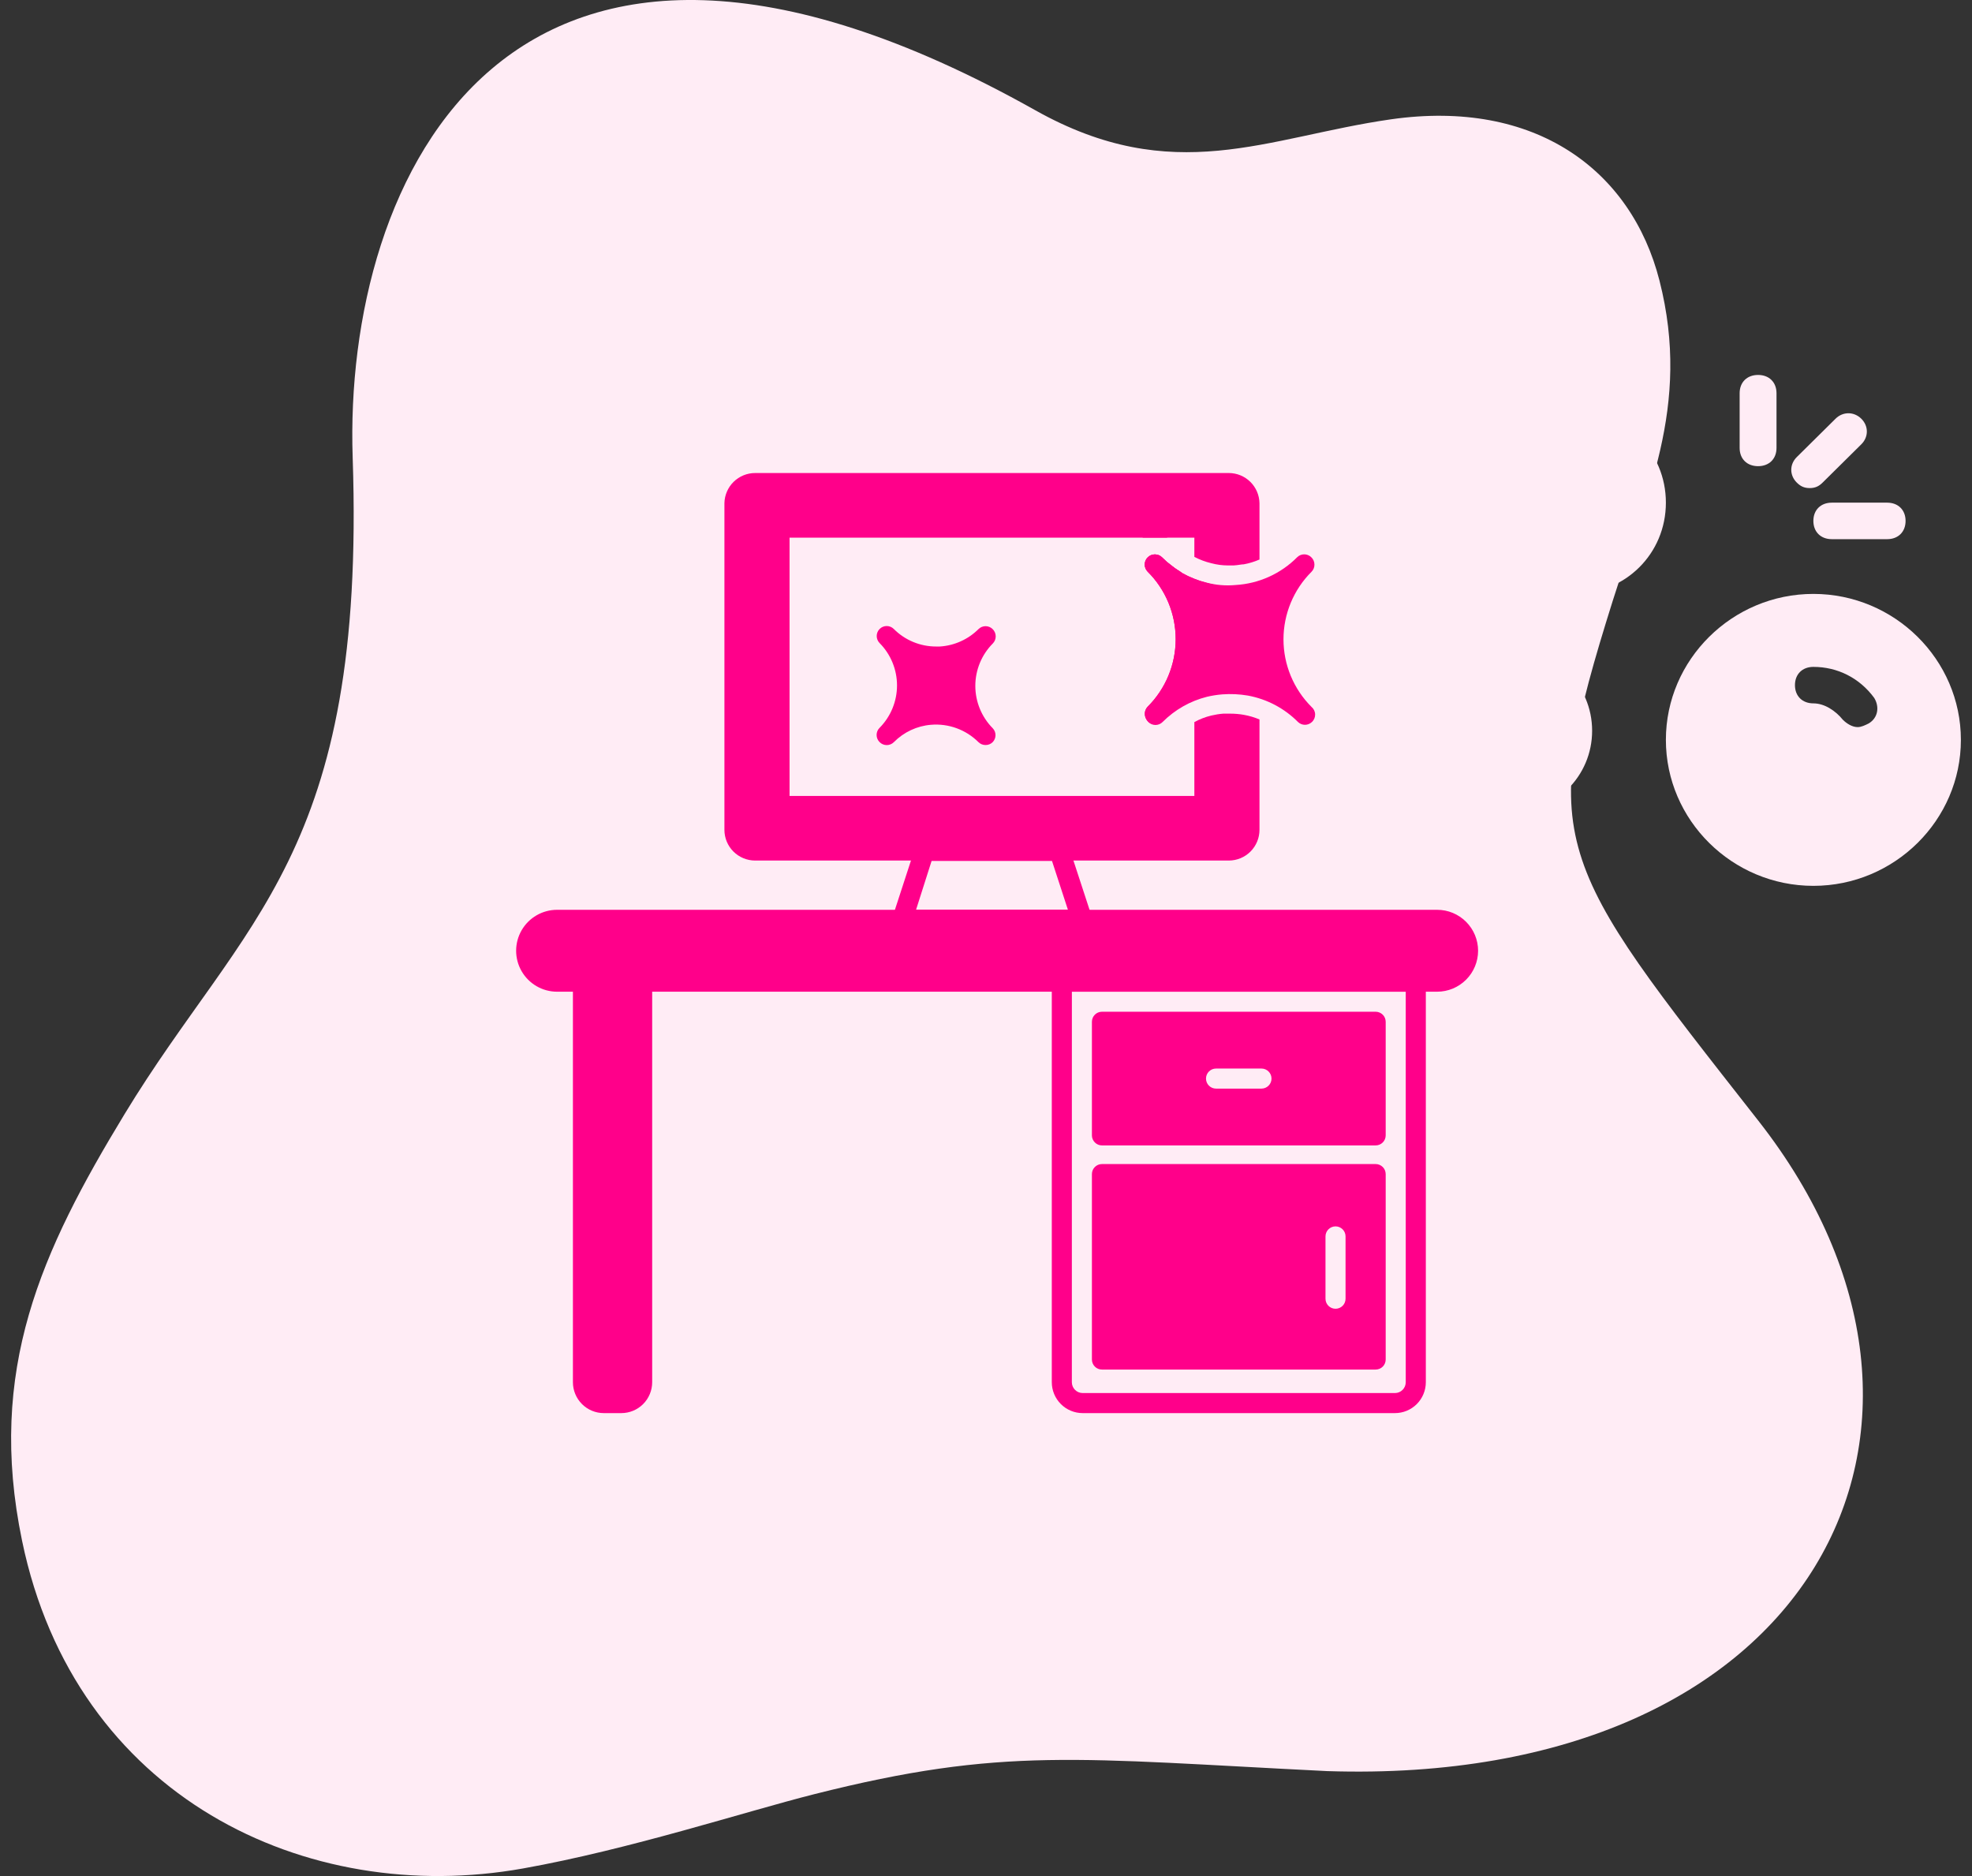 <svg width="82" height="78" viewBox="0 0 82 78" fill="none" xmlns="http://www.w3.org/2000/svg">
<rect x="0" y="0" width="82" height="78" fill="#333333" stroke="none"/>
<path d="M69.005 11.668C67.834 7.071 63.839 4.1 57.831 4.962C52.653 5.707 48.809 7.816 43.048 4.583C21.039 -7.77 14.275 7.514 14.665 19.021C15.222 35.54 10.126 38.172 5.181 46.319C1.724 52.012 -0.556 56.951 0.918 64.062C3.123 74.713 12.731 79.299 21.753 77.684C26.184 76.892 30.914 75.342 33.849 74.599C41.732 72.606 44.819 73.126 55.187 73.637C75.394 74.293 83.086 59.311 73.121 46.603C64.591 35.725 63.891 35.073 67.064 24.97C68.396 20.728 70.346 16.926 69.005 11.668Z" fill="#FFECF5"/>
<path d="M75.404 24.693C72.031 24.693 69.271 27.424 69.271 30.762C69.271 34.099 72.031 36.831 75.404 36.831C78.778 36.831 81.538 34.099 81.538 30.762C81.538 27.424 78.778 24.693 75.404 24.693ZM77.704 30.079C77.551 30.155 77.398 30.231 77.245 30.231C77.014 30.231 76.784 30.079 76.631 29.927C76.325 29.548 75.865 29.244 75.404 29.244C74.945 29.244 74.638 28.941 74.638 28.486C74.638 28.031 74.945 27.727 75.404 27.727C76.401 27.727 77.321 28.182 77.934 29.017C78.165 29.396 78.088 29.851 77.704 30.079Z" fill="#FFECF5"/>
<path d="M65.438 24.693C63.291 24.693 61.605 23.024 61.605 20.899C61.605 18.775 63.291 17.106 65.438 17.106C67.585 17.106 69.271 18.775 69.271 20.899C69.271 23.024 67.585 24.693 65.438 24.693Z" fill="#FFECF5"/>
<path d="M62.755 33.796C60.838 33.796 59.304 32.279 59.304 30.382C59.304 28.486 60.838 26.968 62.755 26.968C64.671 26.968 66.204 28.486 66.204 30.382C66.204 32.279 64.671 33.796 62.755 33.796Z" fill="#FFECF5"/>
<path d="M73.105 19.382C72.644 19.382 72.338 19.079 72.338 18.624V16.348C72.338 15.893 72.644 15.589 73.105 15.589C73.564 15.589 73.871 15.893 73.871 16.348V18.624C73.871 19.079 73.564 19.382 73.105 19.382Z" fill="#FFECF5"/>
<path d="M78.471 22.417H76.171C75.711 22.417 75.404 22.113 75.404 21.658C75.404 21.203 75.711 20.899 76.171 20.899H78.471C78.931 20.899 79.238 21.203 79.238 21.658C79.238 22.113 78.931 22.417 78.471 22.417Z" fill="#FFECF5"/>
<path d="M75.251 20.293C75.021 20.293 74.868 20.217 74.715 20.065C74.408 19.762 74.408 19.306 74.715 19.003L76.325 17.41C76.631 17.106 77.091 17.106 77.398 17.41C77.704 17.713 77.704 18.169 77.398 18.472L75.788 20.065C75.635 20.217 75.481 20.293 75.251 20.293Z" fill="#FFECF5"/>
<g clip-path="url(#clip0_16414_36250)">
<path d="M61.462 39.529C61.462 39.981 61.283 40.414 60.963 40.733C60.644 41.052 60.212 41.232 59.76 41.232H23.164C22.556 41.232 21.994 40.907 21.69 40.38C21.386 39.854 21.386 39.205 21.69 38.678C21.994 38.152 22.556 37.827 23.164 37.827H59.76C60.212 37.827 60.644 38.006 60.963 38.326C61.283 38.645 61.462 39.078 61.462 39.529V39.529Z" fill="#FF008A"/>
<path d="M27.119 40.814V57.468C27.119 57.809 26.984 58.136 26.743 58.377C26.502 58.618 26.175 58.753 25.834 58.753H25.108C24.767 58.753 24.441 58.618 24.2 58.377C23.959 58.136 23.823 57.809 23.823 57.468V40.814C23.823 40.583 24.01 40.397 24.241 40.397H26.702C26.813 40.397 26.919 40.441 26.997 40.519C27.075 40.597 27.119 40.703 27.119 40.814H27.119Z" fill="#FF008A"/>
<path d="M58.004 58.753H45.021C44.68 58.753 44.353 58.618 44.113 58.377C43.872 58.136 43.736 57.809 43.736 57.468V40.814C43.736 40.583 43.923 40.397 44.153 40.397H58.872C58.982 40.397 59.089 40.441 59.167 40.519C59.245 40.597 59.289 40.703 59.289 40.814V57.468C59.289 57.809 59.154 58.136 58.913 58.377C58.672 58.618 58.345 58.753 58.004 58.753H58.004ZM44.571 41.231L44.57 57.468C44.57 57.717 44.772 57.919 45.021 57.919H58.004C58.253 57.919 58.454 57.717 58.454 57.468V41.231H44.571Z" fill="#FF008A"/>
<path d="M50.34 24.974C50.441 24.895 50.499 24.773 50.499 24.645V24.307C50.395 24.307 50.29 24.265 50.186 24.24L50.186 24.24C50.01 24.197 49.837 24.141 49.669 24.073L49.389 23.956C49.314 23.923 49.239 23.881 49.164 23.839L49.072 23.764L48.851 23.618L48.521 23.36L48.325 23.176L48.325 23.176C48.247 23.097 48.14 23.053 48.029 23.053C47.918 23.053 47.811 23.097 47.733 23.176C47.568 23.335 47.562 23.598 47.72 23.764C48.467 24.509 48.887 25.52 48.887 26.574C48.887 27.628 48.467 28.64 47.72 29.384C47.642 29.465 47.6 29.575 47.603 29.688C47.606 29.802 47.653 29.909 47.733 29.989C47.896 30.15 48.158 30.15 48.321 29.989C48.392 29.918 48.463 29.851 48.538 29.788C48.613 29.726 48.651 29.692 48.713 29.642C48.868 29.524 49.031 29.418 49.202 29.326L49.41 29.217C49.49 29.175 49.573 29.142 49.652 29.108H49.652C49.819 29.042 49.991 28.986 50.165 28.942C50.273 28.917 50.378 28.896 50.486 28.879V28.537C50.49 28.407 50.433 28.282 50.331 28.2C50.23 28.118 50.096 28.088 49.969 28.12C49.777 28.167 49.59 28.227 49.406 28.299C49.826 27.189 49.826 25.963 49.406 24.853C49.588 24.925 49.775 24.983 49.965 25.028C50.091 25.072 50.231 25.051 50.34 24.974L50.34 24.974Z" fill="#FF008A"/>
<path d="M50.34 24.974C50.441 24.895 50.499 24.773 50.499 24.645V24.307C50.395 24.307 50.29 24.265 50.186 24.24L50.186 24.24C50.01 24.197 49.837 24.141 49.669 24.073L49.389 23.956C49.312 23.922 49.236 23.883 49.164 23.839L49.072 23.764L48.851 23.618L48.521 23.36L48.325 23.176L48.325 23.176C48.247 23.097 48.14 23.053 48.029 23.053C47.918 23.053 47.811 23.097 47.733 23.176C47.568 23.335 47.562 23.598 47.72 23.764C48.467 24.509 48.887 25.52 48.887 26.574C48.887 27.628 48.467 28.64 47.72 29.384C47.642 29.465 47.6 29.575 47.603 29.688C47.606 29.802 47.653 29.909 47.733 29.989C47.896 30.15 48.158 30.15 48.321 29.989C48.392 29.918 48.463 29.851 48.538 29.788L48.713 29.642C48.868 29.524 49.031 29.418 49.202 29.326C49.269 29.285 49.339 29.249 49.41 29.217C49.489 29.176 49.569 29.14 49.652 29.108C49.819 29.042 49.991 28.986 50.165 28.942C50.273 28.917 50.378 28.896 50.486 28.879V28.537C50.49 28.407 50.433 28.282 50.331 28.2C50.23 28.118 50.096 28.088 49.969 28.12C49.777 28.167 49.59 28.227 49.406 28.299C49.826 27.189 49.826 25.963 49.406 24.853C49.588 24.925 49.775 24.983 49.965 25.028C50.091 25.072 50.231 25.051 50.34 24.974L50.34 24.974Z" fill="#FF008A"/>
<path d="M49.664 23.155V22.354H32.831V33.092H49.664V30.022C49.886 29.9 50.123 29.809 50.369 29.75C50.534 29.711 50.701 29.684 50.87 29.671H51.154C51.345 29.671 51.536 29.687 51.725 29.721C51.947 29.761 52.164 29.825 52.372 29.913V34.502C52.372 34.84 52.238 35.164 51.999 35.404C51.761 35.643 51.437 35.778 51.099 35.779H31.4C31.061 35.779 30.737 35.644 30.497 35.405C30.258 35.166 30.123 34.841 30.123 34.502V20.919C30.13 20.584 30.268 20.266 30.506 20.032C30.745 19.798 31.066 19.667 31.4 19.667H51.099C51.433 19.668 51.753 19.799 51.991 20.034C52.228 20.267 52.365 20.585 52.372 20.919V23.263C52.162 23.355 51.942 23.422 51.717 23.463C51.612 23.463 51.495 23.497 51.3 23.509H51.053C50.822 23.508 50.592 23.477 50.369 23.417C50.124 23.359 49.888 23.27 49.664 23.154L49.664 23.155Z" fill="#FF008A"/>
<path d="M44.983 38.661H37.515C37.382 38.661 37.257 38.597 37.178 38.489C37.1 38.38 37.078 38.241 37.119 38.114L38.053 35.248C38.112 35.069 38.283 34.951 38.471 34.961H44.044C44.233 34.951 44.404 35.069 44.462 35.248L45.4 38.114C45.443 38.245 45.419 38.388 45.335 38.497C45.252 38.606 45.12 38.668 44.983 38.661H44.983ZM38.091 37.826H44.407L43.744 35.795H38.738L38.091 37.826Z" fill="#FF008A"/>
<path d="M48.554 22.353H47.495C47.662 22.274 47.844 22.233 48.029 22.232C48.211 22.233 48.39 22.274 48.554 22.353H48.554Z" fill="#FF008A"/>
<path d="M54.549 30.022C54.388 30.173 54.138 30.173 53.977 30.022C53.411 29.45 52.683 29.066 51.891 28.92C51.539 28.86 51.18 28.843 50.823 28.87C50.61 28.887 50.398 28.921 50.189 28.97C49.491 29.145 48.854 29.508 48.345 30.017C48.267 30.097 48.161 30.142 48.049 30.143C47.94 30.143 47.835 30.101 47.757 30.026C47.677 29.946 47.63 29.838 47.628 29.726C47.624 29.612 47.666 29.502 47.744 29.421C48.5 28.672 48.922 27.651 48.917 26.587C48.913 25.523 48.481 24.506 47.719 23.764C47.64 23.686 47.596 23.579 47.596 23.468C47.596 23.356 47.64 23.25 47.719 23.171C47.798 23.093 47.904 23.048 48.016 23.048C48.127 23.048 48.233 23.093 48.312 23.171C48.823 23.686 49.465 24.049 50.168 24.223C50.563 24.327 50.972 24.361 51.378 24.323C52.345 24.267 53.258 23.855 53.94 23.167C54.102 23.008 54.362 23.008 54.524 23.167C54.608 23.245 54.656 23.354 54.657 23.468C54.66 23.581 54.617 23.692 54.536 23.772C53.79 24.516 53.37 25.528 53.37 26.582C53.37 27.636 53.79 28.647 54.536 29.392C54.629 29.469 54.684 29.583 54.686 29.704C54.688 29.825 54.639 29.941 54.549 30.022L54.549 30.022Z" fill="#FF008A"/>
<path d="M41.278 30.856C41.2 30.934 41.093 30.977 40.982 30.976C40.871 30.977 40.765 30.934 40.686 30.856C40.166 30.337 39.444 30.073 38.712 30.134C38.129 30.182 37.581 30.439 37.169 30.856C37.091 30.934 36.984 30.979 36.873 30.979C36.761 30.979 36.655 30.934 36.577 30.856C36.496 30.777 36.451 30.669 36.451 30.557C36.451 30.445 36.496 30.337 36.577 30.259C37.04 29.79 37.3 29.158 37.3 28.498C37.3 27.839 37.04 27.206 36.577 26.738C36.415 26.575 36.415 26.312 36.577 26.15C36.739 25.988 37.002 25.988 37.165 26.15C37.632 26.619 38.267 26.882 38.929 26.88H39.08C39.687 26.842 40.259 26.584 40.69 26.154C40.852 25.995 41.112 25.995 41.274 26.154C41.356 26.232 41.403 26.341 41.404 26.454C41.405 26.567 41.362 26.675 41.282 26.755C40.817 27.223 40.556 27.857 40.556 28.517C40.556 29.177 40.817 29.811 41.282 30.28C41.435 30.442 41.433 30.696 41.278 30.856L41.278 30.856Z" fill="#FF008A"/>
<path d="M57.203 42.065H45.822C45.591 42.065 45.404 42.252 45.404 42.483V47.205C45.404 47.316 45.448 47.422 45.527 47.5C45.605 47.579 45.711 47.623 45.822 47.623H57.203C57.313 47.623 57.419 47.579 57.498 47.5C57.576 47.422 57.62 47.316 57.62 47.205V42.483C57.62 42.372 57.576 42.266 57.498 42.188C57.419 42.11 57.313 42.065 57.203 42.065H57.203ZM52.455 45.261H50.565C50.335 45.261 50.148 45.074 50.148 44.844C50.148 44.614 50.335 44.427 50.565 44.427H52.455C52.685 44.427 52.872 44.614 52.872 44.844C52.872 45.074 52.685 45.261 52.455 45.261Z" fill="#FF008A"/>
<path d="M57.203 48.398H45.822C45.591 48.398 45.404 48.585 45.404 48.816V56.525C45.404 56.636 45.448 56.742 45.527 56.82C45.605 56.899 45.711 56.942 45.822 56.942H57.203C57.313 56.942 57.419 56.899 57.498 56.82C57.576 56.742 57.62 56.636 57.62 56.525V48.816C57.62 48.705 57.576 48.599 57.498 48.521C57.419 48.442 57.313 48.398 57.203 48.398L57.203 48.398ZM55.951 53.997H55.951C55.951 54.228 55.764 54.414 55.534 54.414C55.304 54.414 55.117 54.228 55.117 53.997V51.407C55.117 51.176 55.304 50.989 55.534 50.989C55.764 50.989 55.951 51.176 55.951 51.407L55.951 53.997Z" fill="#FF008A"/>
</g>
<defs>
<clipPath id="clip0_16414_36250">
<rect width="40" height="40" fill="white" transform="translate(21.462 19)"/>
</clipPath>
</defs>
</svg>
